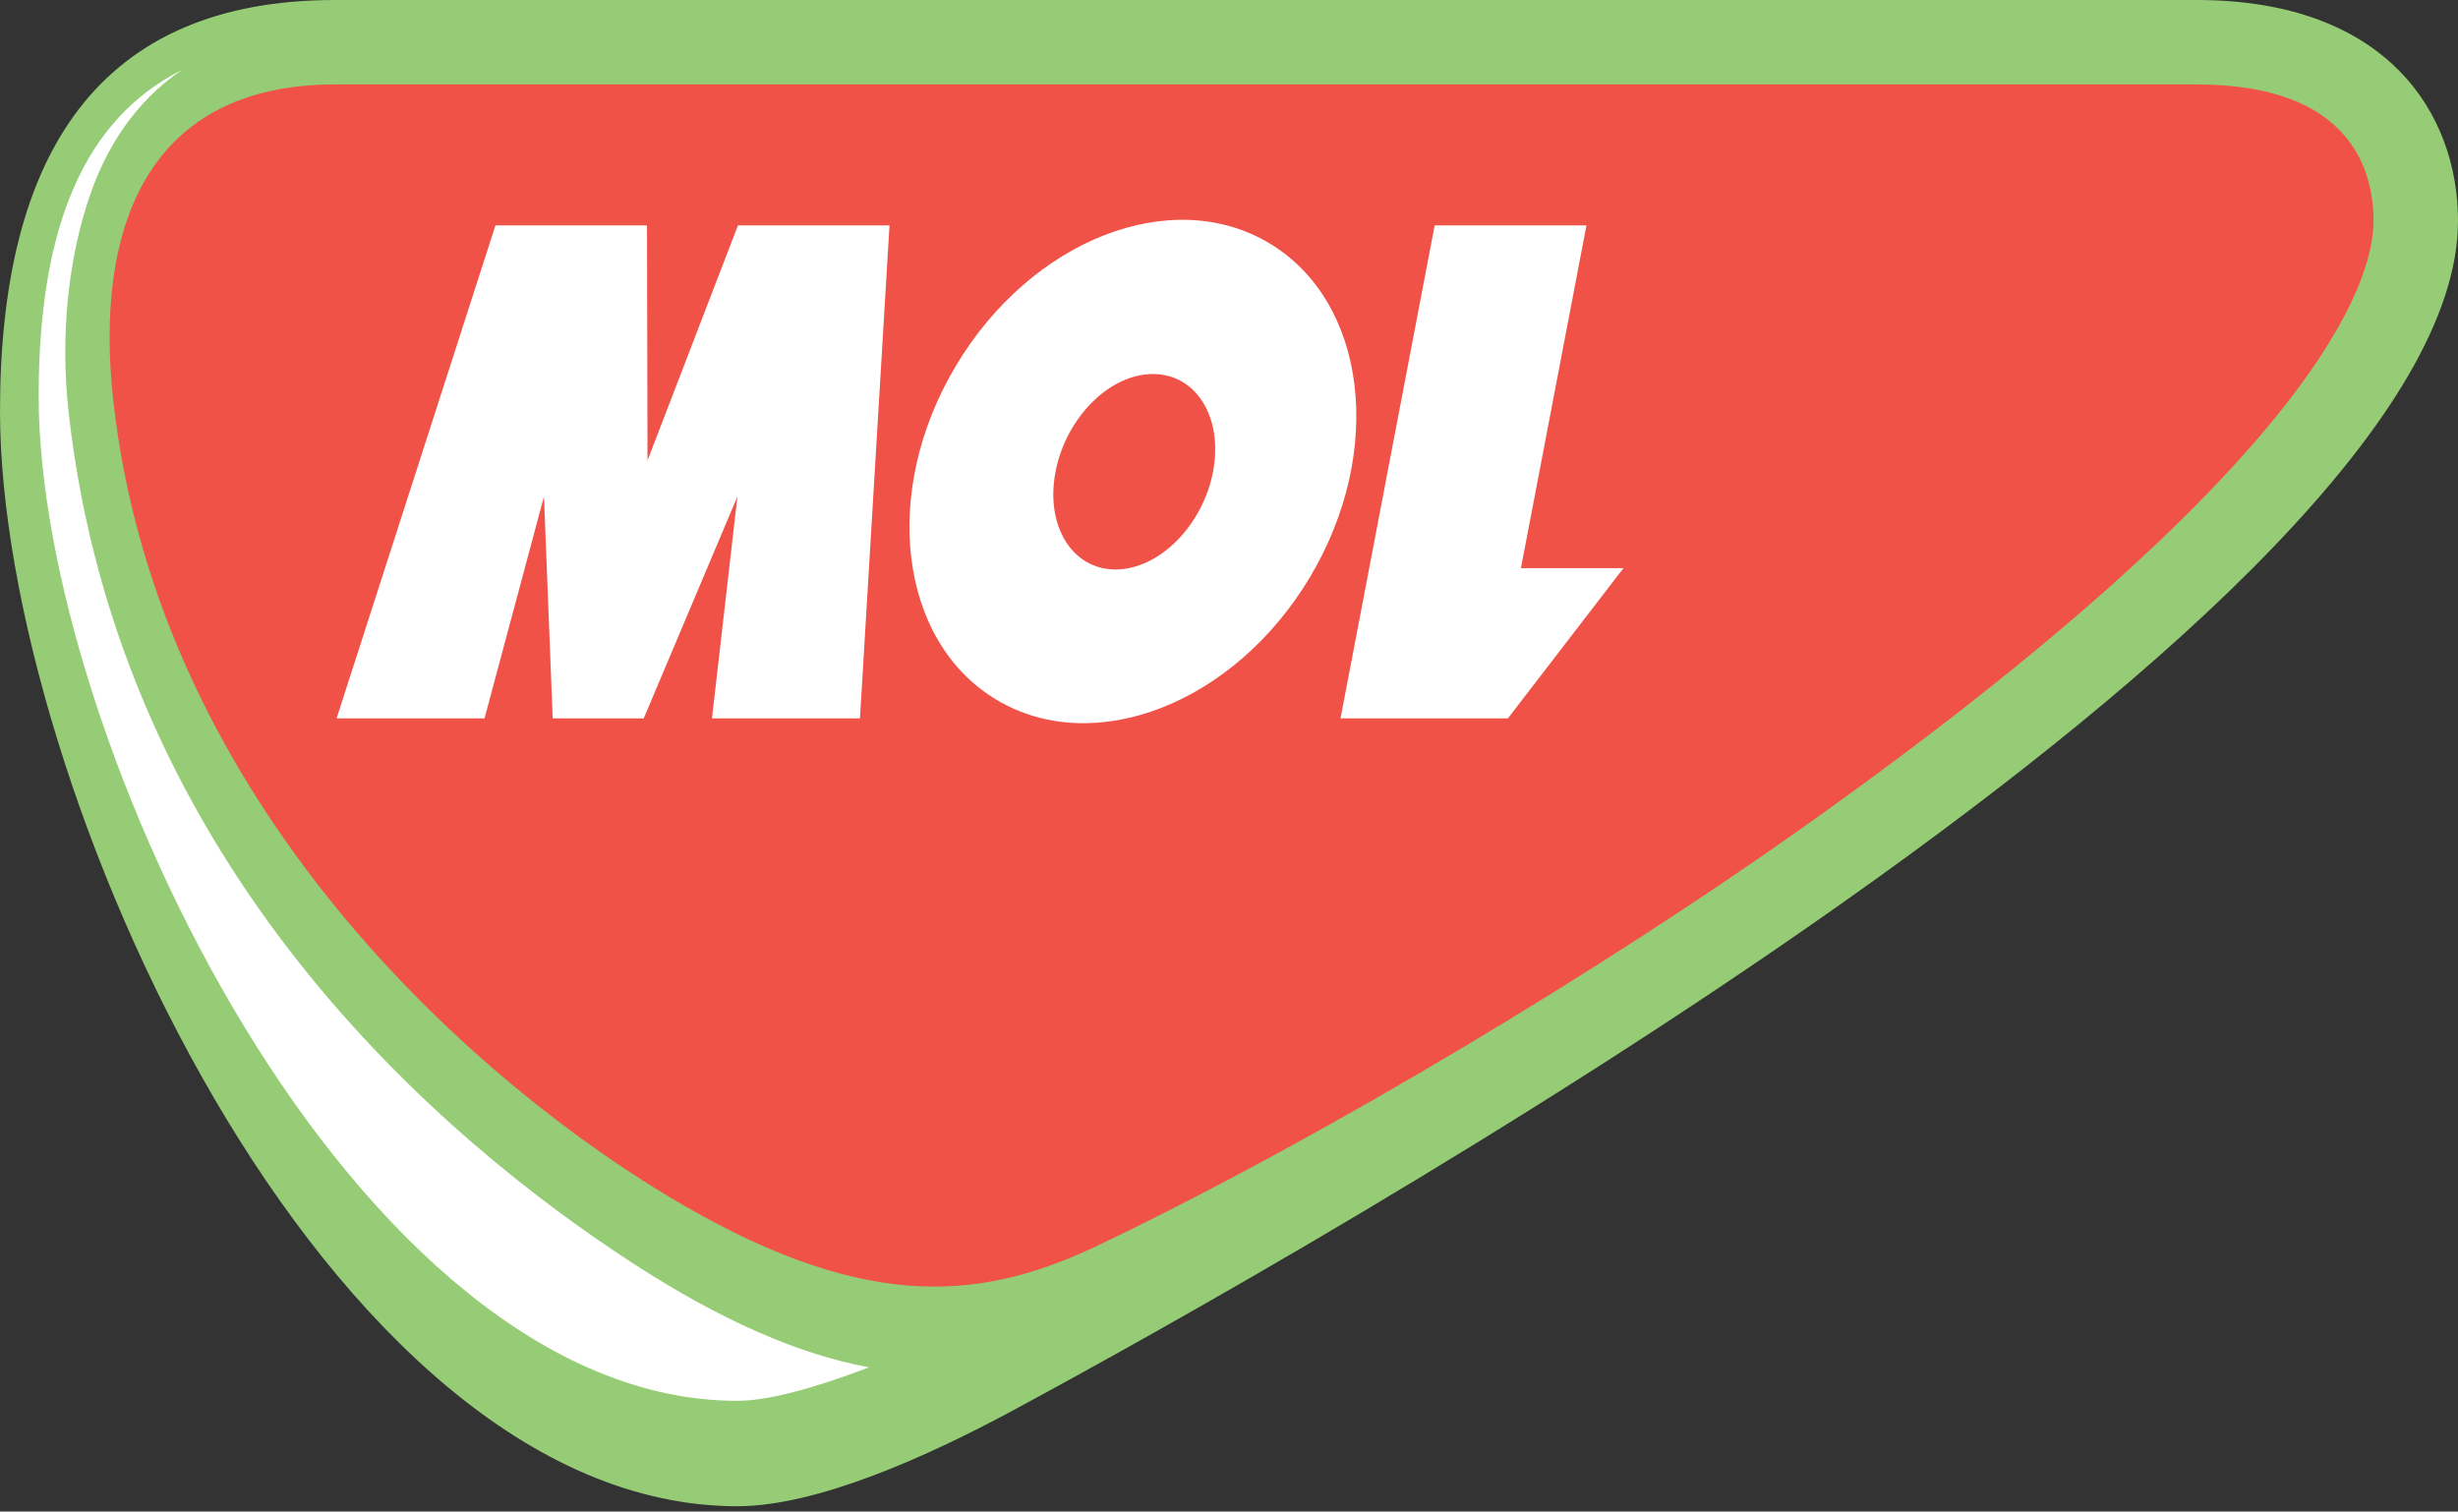 <svg width="200" height="123" viewBox="0 0 200 123" fill="none" xmlns="http://www.w3.org/2000/svg">
<rect x="0" y="0" width="200" height="123" fill="#333333" stroke="none"/>
<path d="M53.056 102.408C37.74 92.498 11.433 70.373 7.328 33.569C6.638 27.407 7.272 21.115 9.103 15.87C10.316 12.407 12.518 8.574 16.474 5.906C8.634 9.843 4.906 18.477 4.906 32.276C4.906 59.965 30.457 113.427 61.345 113.427C63.822 113.427 67.501 112.428 71.981 110.721C66.257 109.656 60.019 106.912 53.056 102.408Z" fill="white"/>
<path d="M178.726 -7.39655e-05C194.231 -7.39655e-05 200 9.257 200 17.976C200 49.302 106.338 101.877 82.377 114.799C75.18 118.676 66.366 122.571 59.989 122.571C26.45 122.571 0 63.723 0 33.464C0 12.417 8.097 -7.39655e-05 27.27 -7.39655e-05H178.726Z" fill="#96CC75"/>
<path d="M55.493 98.012C39.118 88.503 12.847 65.664 9.211 32.539C7.652 18.273 12.144 6.871 27.267 6.871H178.723C191.258 6.871 193.126 13.828 193.126 17.982C193.126 22.949 188.553 37.734 146.208 67.679C130.783 78.58 108.505 92.138 89.604 101.223C80.242 105.727 70.949 106.984 55.493 98.012Z" fill="#F05247"/>
<path d="M51.64 102.894C36.214 92.916 9.721 70.632 5.586 33.562C4.89 27.351 5.531 21.022 7.373 15.734C8.6 12.252 10.812 8.388 14.799 5.695C6.905 9.67 3.146 18.359 3.146 32.256C3.146 60.149 28.881 113.993 59.985 113.993C62.487 113.993 66.19 112.989 70.707 111.268C64.94 110.197 58.653 107.429 51.64 102.894Z" fill="white"/>
<path d="M72.376 18.343H60.044L52.686 37.472L52.644 18.343H40.312L27.388 58.457H39.425L44.262 40.406L44.971 58.457H52.379L60.001 40.406L57.931 58.457H69.973L72.376 18.343Z" fill="white"/>
<path d="M103.259 19.78C95.303 15.035 83.883 19.515 77.77 29.782C71.644 40.044 73.141 52.215 81.098 56.954C89.06 61.706 100.467 57.225 106.593 46.958C112.713 36.691 111.222 24.526 103.259 19.78ZM98.699 38.392C97.855 42.779 94.311 46.342 90.767 46.342C87.231 46.342 85.042 42.779 85.886 38.392C86.724 33.997 90.268 30.436 93.812 30.436C97.349 30.436 99.537 33.997 98.699 38.392Z" fill="white"/>
<path d="M109.074 58.457H122.695L132.093 46.236H123.754L129.085 18.343H116.734L109.074 58.457Z" fill="white"/>
</svg>
